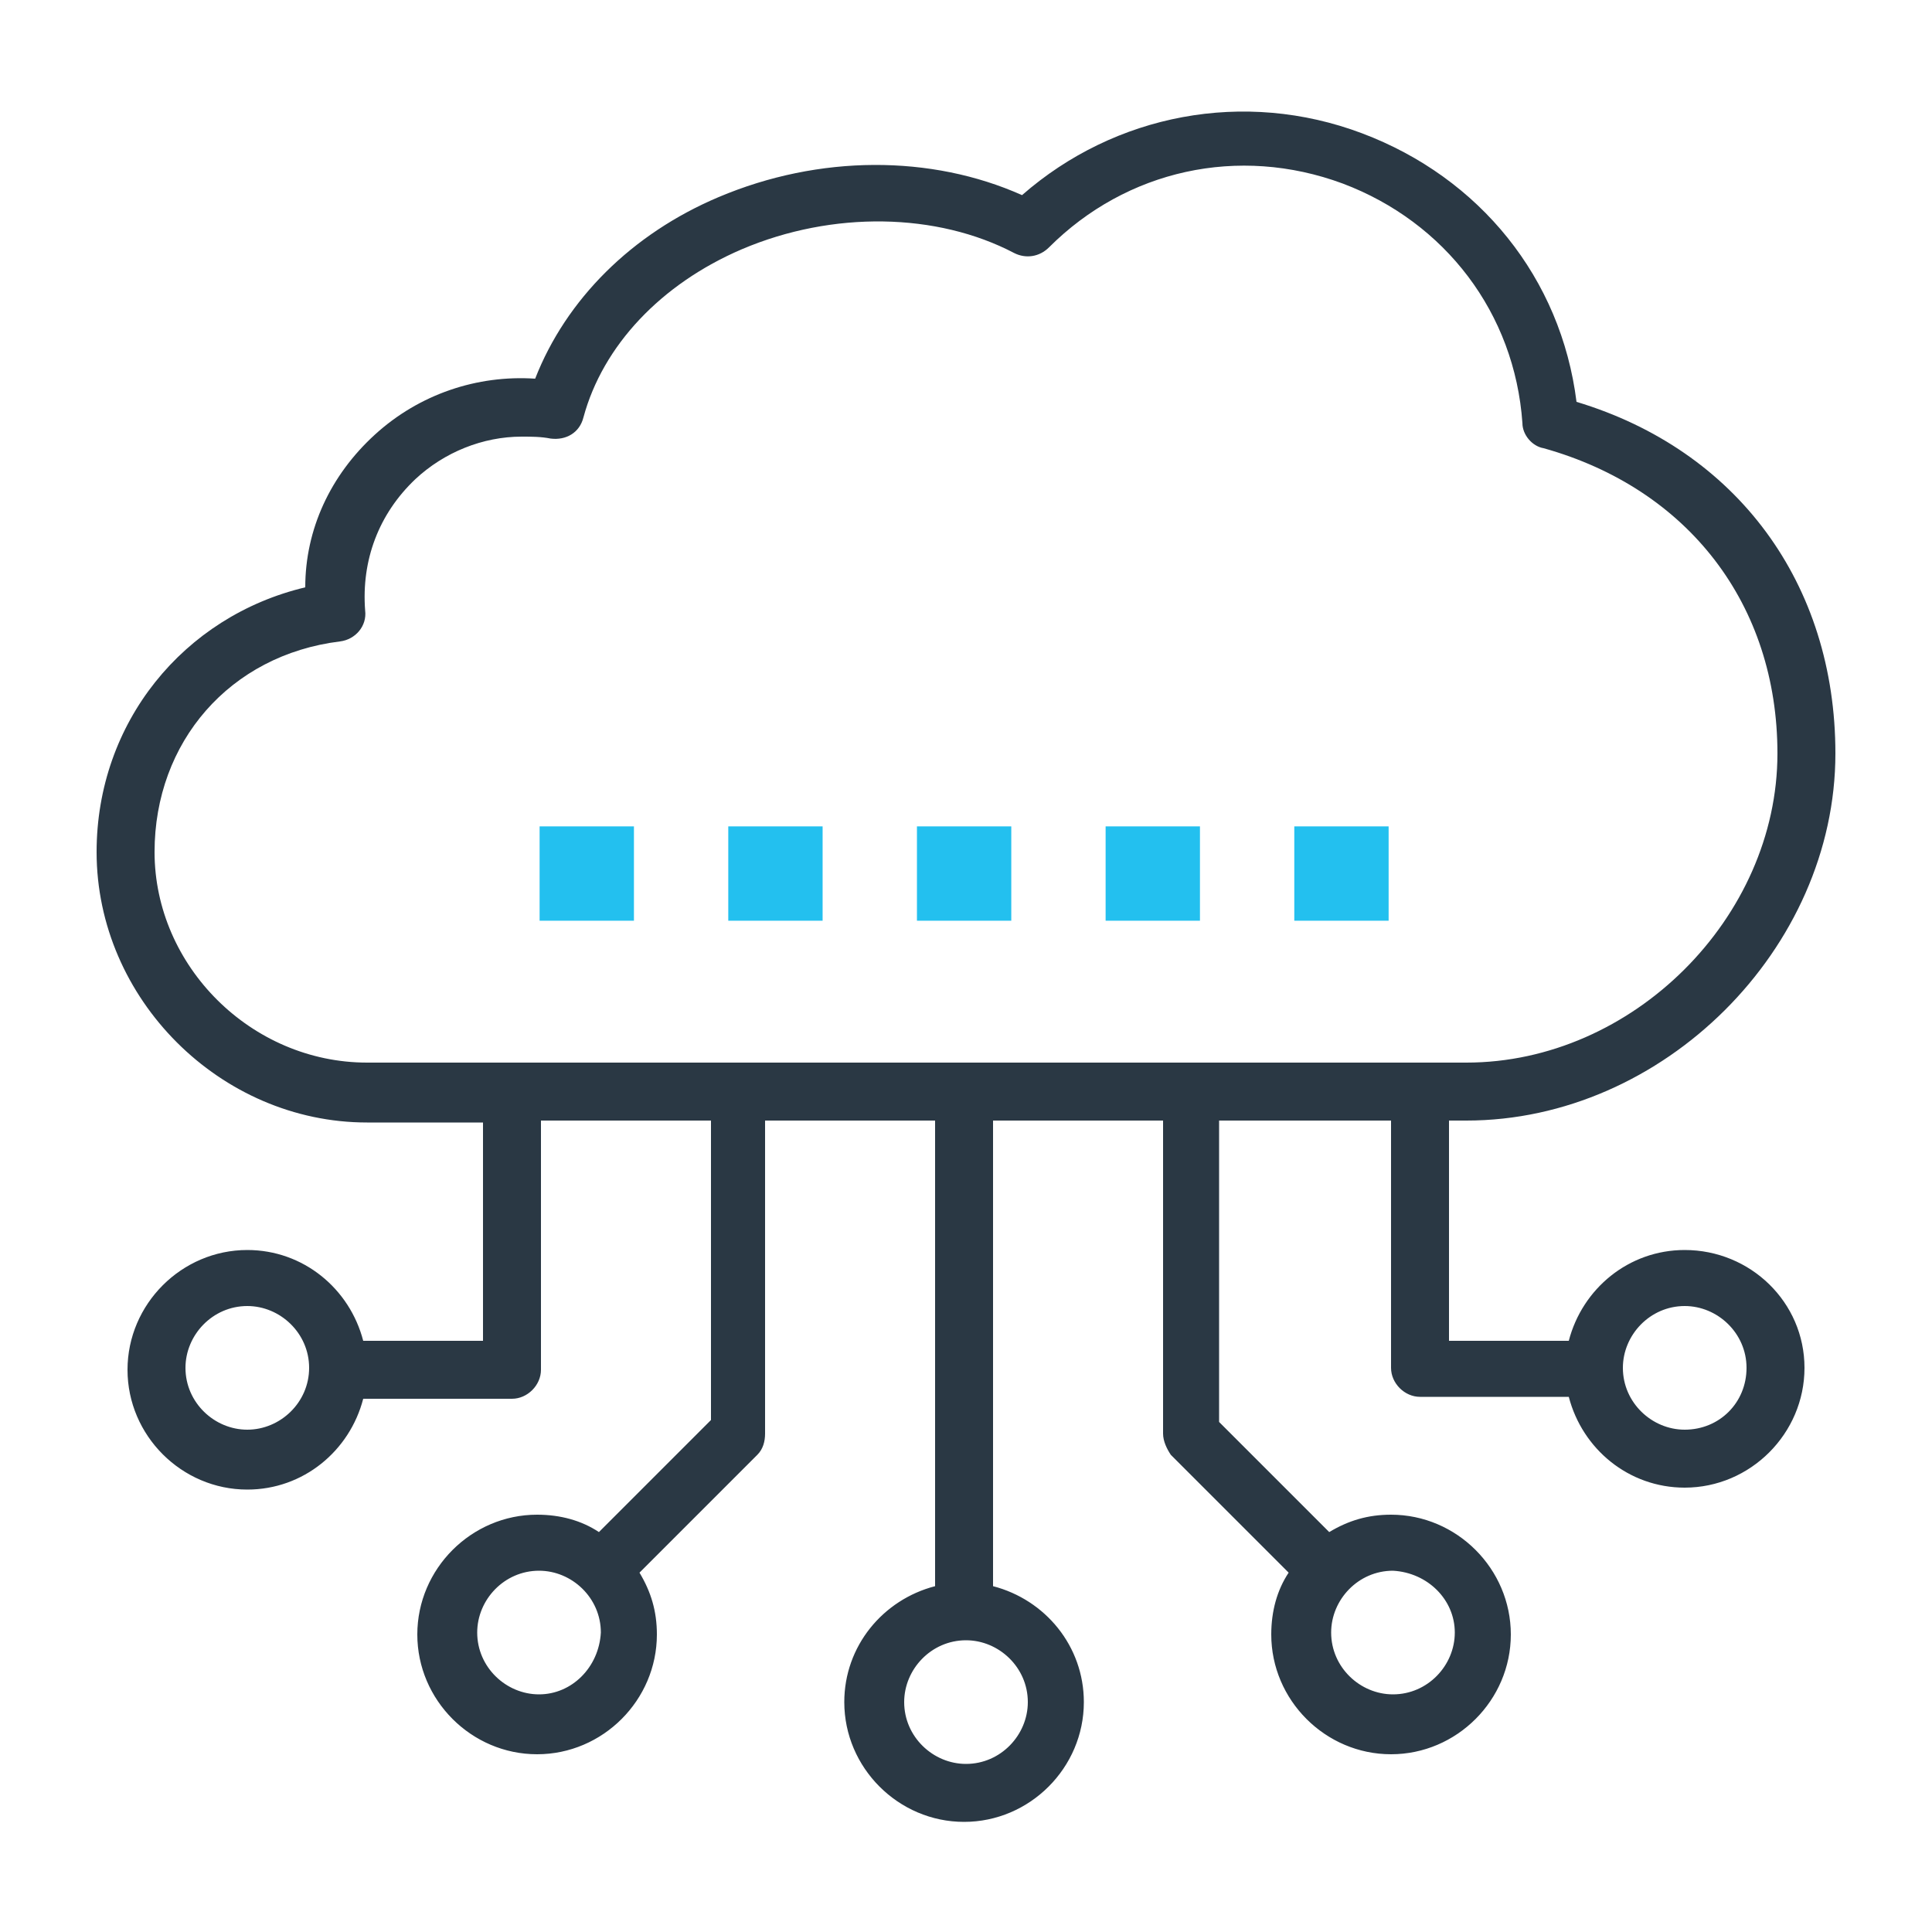 <svg width="512" height="512" viewBox="0 0 512 512" fill="none" xmlns="http://www.w3.org/2000/svg">
<path d="M446.464 331.264C431.616 331.264 419.328 341.504 415.744 355.328H384V296.96H388.608C440.832 296.96 486.4 251.392 486.4 199.68C486.4 154.624 460.288 119.296 417.792 106.496C413.696 73.728 392.192 47.104 360.96 35.328C329.728 23.552 295.424 30.208 270.848 51.712C246.784 40.96 217.088 40.96 190.464 52.224C167.424 61.952 150.016 79.36 141.824 100.352C126.464 99.328 111.104 104.448 99.328 115.2C87.552 125.952 80.896 140.288 80.896 155.648C48.64 163.328 25.6 191.488 25.6 225.792C25.6 264.704 58.368 297.472 97.28 297.472H128V355.328H96.256C92.672 341.504 80.384 331.264 65.536 331.264C48.128 331.264 33.792 345.6 33.792 363.008C33.792 380.416 48.128 394.752 65.536 394.752C80.384 394.752 92.672 384.512 96.256 370.688H135.68C139.776 370.688 143.36 367.104 143.36 363.008V296.96H188.416V376.32L158.72 406.016C154.112 402.944 148.48 401.408 142.336 401.408C124.928 401.408 110.592 415.744 110.592 433.152C110.592 450.56 124.928 464.896 142.336 464.896C159.744 464.896 174.08 450.56 174.08 433.152C174.08 427.008 172.544 421.888 169.472 416.768L200.704 385.536C202.24 384 202.752 381.952 202.752 379.904V296.96H247.808V420.352C233.984 423.936 223.744 436.224 223.744 451.072C223.744 468.48 238.08 482.816 255.488 482.816C272.896 482.816 287.232 468.48 287.232 451.072C287.232 436.224 276.992 423.936 263.168 420.352V296.96H308.224V379.904C308.224 381.952 309.248 384 310.272 385.536L341.504 416.768C338.432 421.376 336.896 427.008 336.896 433.152C336.896 450.56 351.232 464.896 368.64 464.896C386.048 464.896 400.384 450.56 400.384 433.152C400.384 415.744 386.048 401.408 368.64 401.408C362.496 401.408 357.376 402.944 352.256 406.016L323.072 376.832V296.96H368.64V362.496C368.64 366.592 372.224 370.176 376.32 370.176H415.744C419.328 384 431.616 394.24 446.464 394.24C463.872 394.24 478.208 379.904 478.208 362.496C478.208 345.088 463.872 331.264 446.464 331.264ZM65.536 378.88C56.832 378.88 49.152 371.712 49.152 362.496C49.152 353.792 56.32 346.112 65.536 346.112C74.24 346.112 81.92 353.28 81.92 362.496C81.92 371.712 74.24 378.88 65.536 378.88ZM142.848 449.024C134.144 449.024 126.464 441.856 126.464 432.64C126.464 423.936 133.632 416.256 142.848 416.256C151.552 416.256 159.232 423.424 159.232 432.64C158.72 441.856 151.552 449.024 142.848 449.024ZM272.384 451.072C272.384 459.776 265.216 467.456 256 467.456C247.296 467.456 239.616 460.288 239.616 451.072C239.616 442.368 246.784 434.688 256 434.688C264.704 434.688 272.384 441.856 272.384 451.072ZM385.536 432.64C385.536 441.344 378.368 449.024 369.152 449.024C360.448 449.024 352.768 441.856 352.768 432.64C352.768 423.936 359.936 416.256 369.152 416.256C378.368 416.768 385.536 423.936 385.536 432.64ZM40.96 225.792C40.96 196.608 60.928 173.568 90.112 169.984C94.208 169.472 97.28 165.888 96.768 161.792C95.744 148.48 100.352 136.192 110.08 126.976C117.76 119.808 128 115.712 138.24 115.712C140.8 115.712 143.36 115.712 145.92 116.224C150.016 116.736 153.6 114.688 154.624 110.592C159.744 91.648 175.104 75.264 196.608 66.048C220.672 55.808 248.32 56.32 268.8 67.072C271.872 68.608 275.456 68.096 278.016 65.536C298.496 45.056 328.192 38.4 355.84 48.64C382.976 58.88 401.408 82.944 403.456 112.128C403.456 115.2 406.016 118.272 409.088 118.784C447.488 129.536 471.04 160.256 471.04 199.68C471.04 243.2 432.64 281.6 388.608 281.6H97.28C66.56 281.6 40.96 256 40.96 225.792ZM446.464 378.88C437.76 378.88 430.08 371.712 430.08 362.496C430.08 353.792 437.248 346.112 446.464 346.112C455.168 346.112 462.848 353.28 462.848 362.496C462.848 371.712 455.68 378.88 446.464 378.88Z" fill="#2A3844"/>
<path d="M143 219H168V244H143V219Z" fill="#23C0EF"/>
<path d="M193 219H218V244H193V219Z" fill="#23C0EF"/>
<path d="M243 219H268V244H243V219Z" fill="#23C0EF"/>
<path d="M293 219H318V244H293V219Z" fill="#23C0EF"/>
<path d="M343 219H368V244H343V219Z" fill="#23C0EF"/>
</svg>
